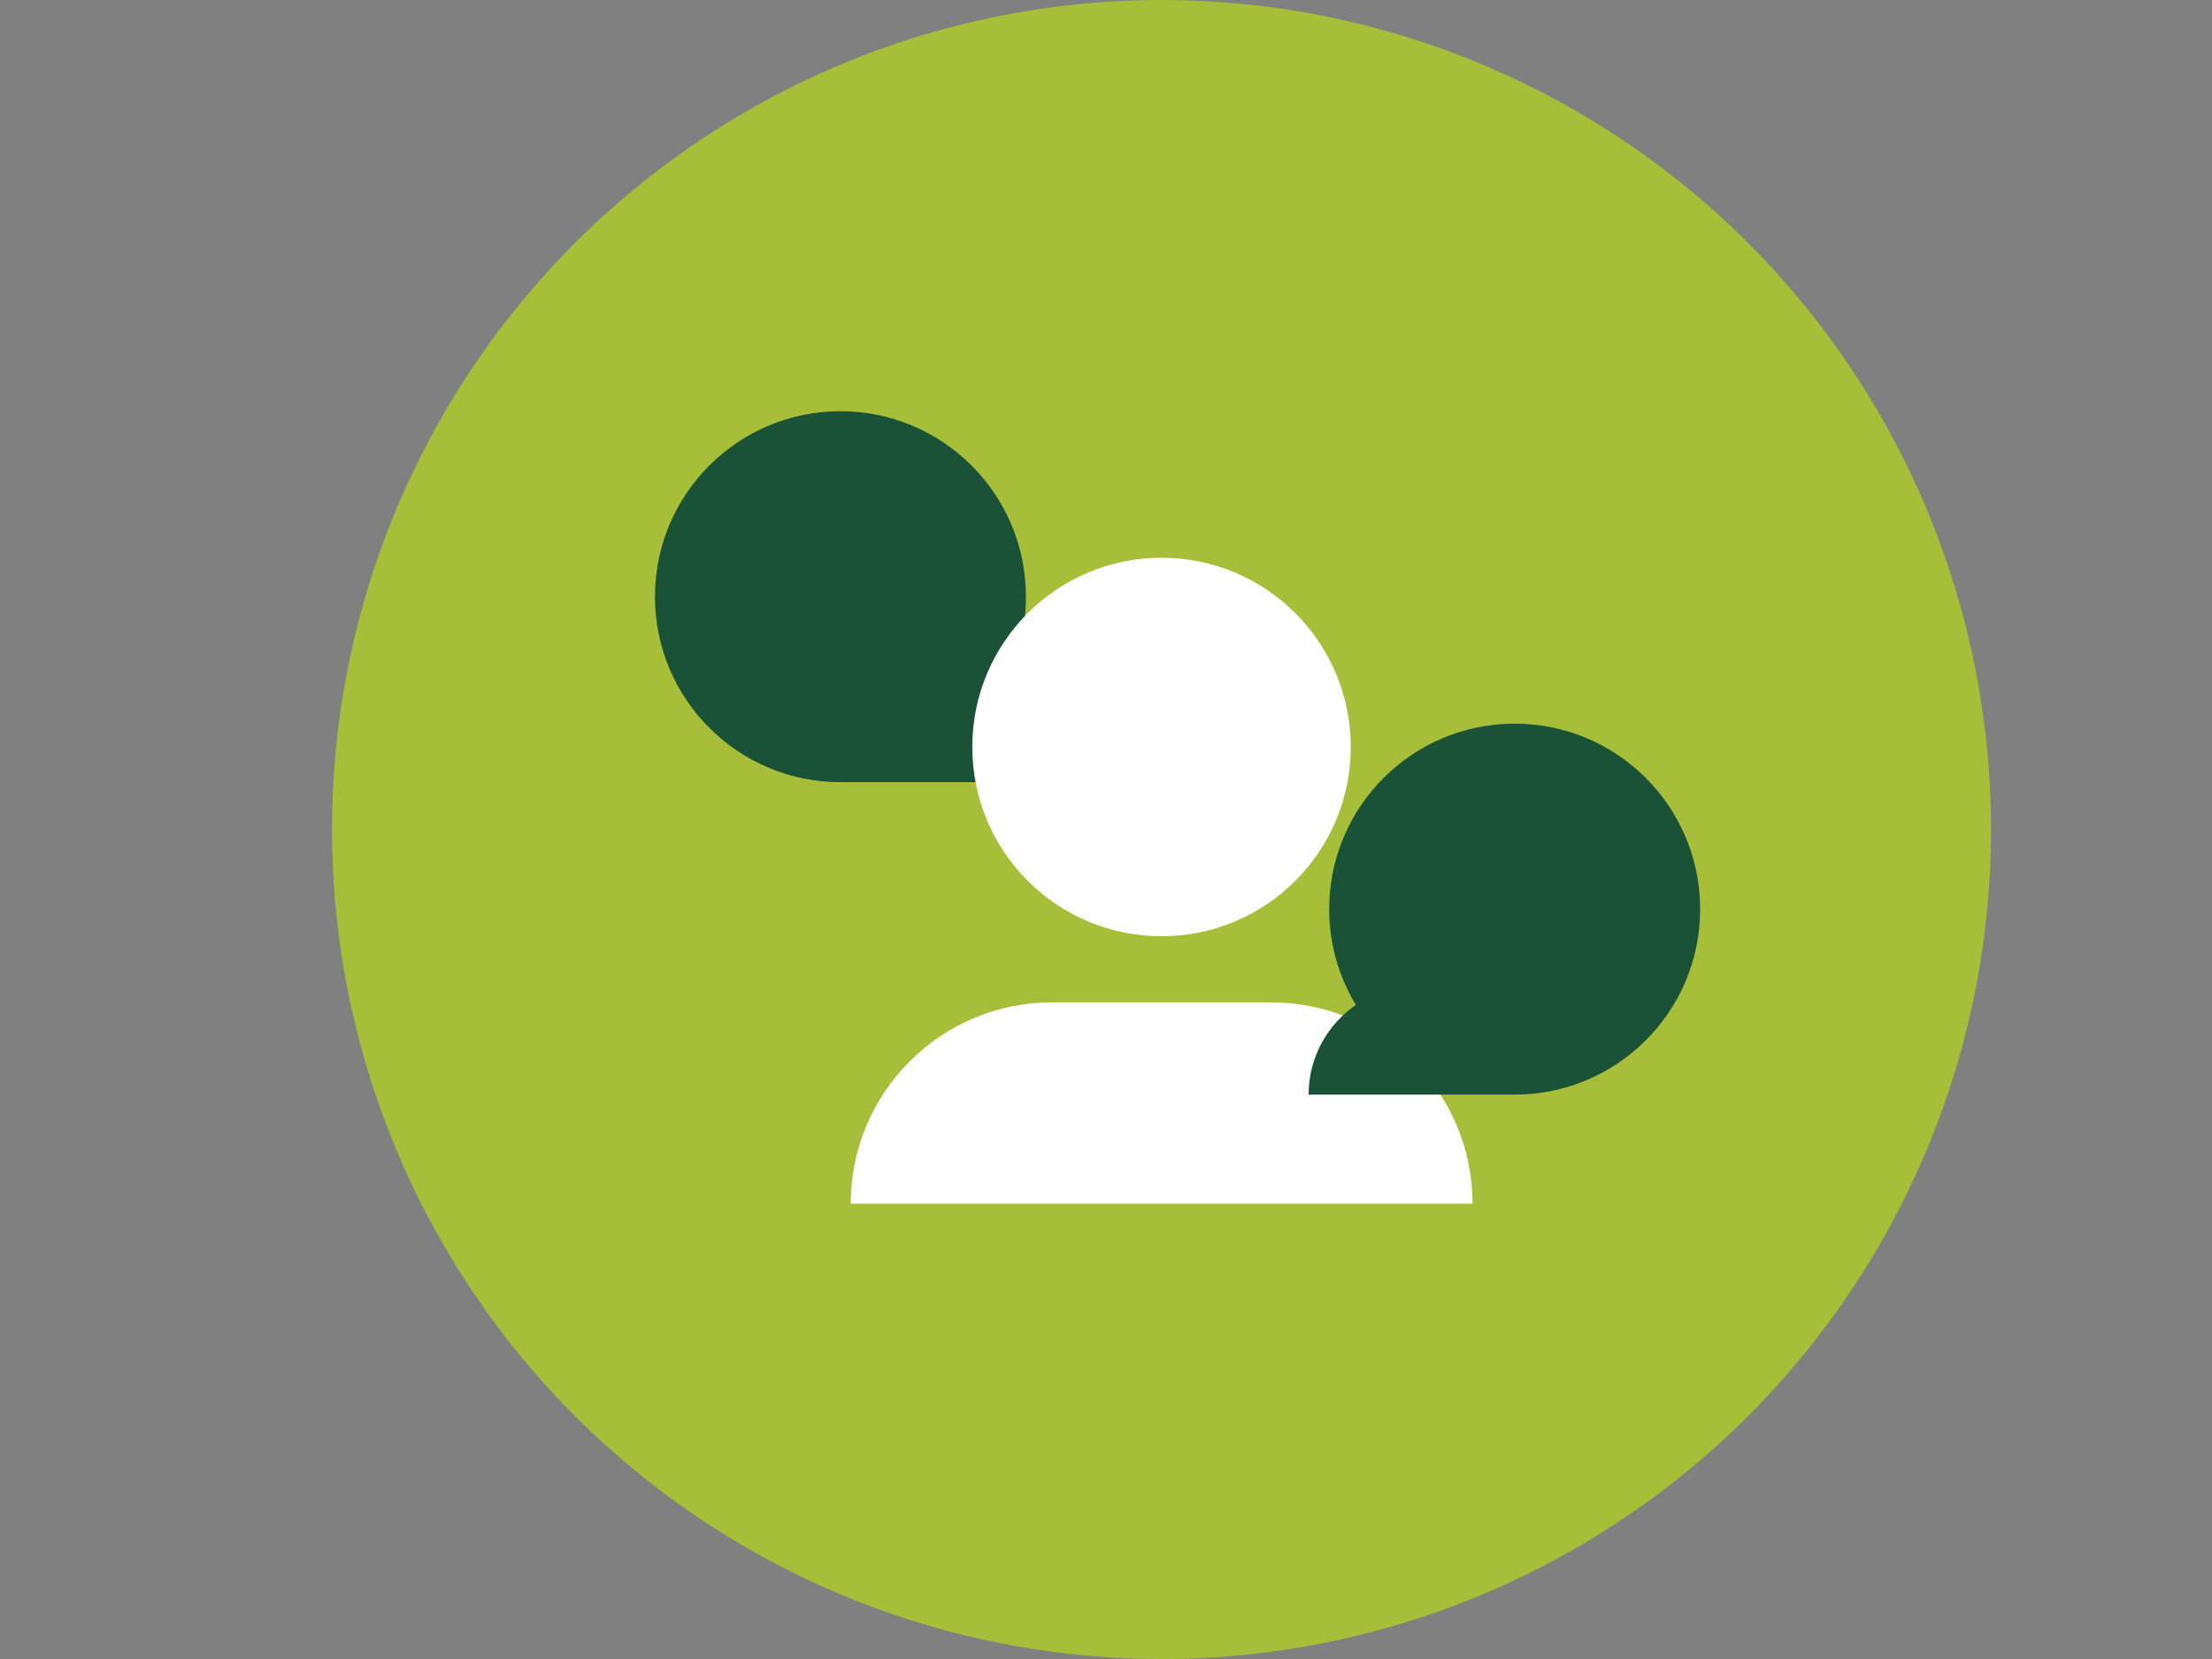 <?xml version="1.0" encoding="UTF-8"?> <svg xmlns="http://www.w3.org/2000/svg" id="Layer_1" width="200" height="150" viewBox="0 0 200 150"><rect x="0" y="0" width="200" height="150" fill="#808080" stroke="none"/><defs><style>.cls-1{fill:#fff;}.cls-2{fill:#a7be39;}.cls-3{fill:#195236;}</style></defs><circle class="cls-2" cx="105.02" cy="75" r="75"></circle><g id="Artwork_263"><path class="cls-3" d="M90.35,62.61c1.53-2.53,2.41-5.49,2.41-8.66,0-9.26-7.51-16.77-16.77-16.77s-16.77,7.51-16.77,16.77,7.51,16.77,16.77,16.77h0s8.79,0,8.79,0h9.84c0-3.36-1.69-6.33-4.27-8.11Z"></path></g><g id="Artwork_28"><circle class="cls-1" cx="105.02" cy="67.54" r="17.11"></circle><path class="cls-1" d="M95.11,90.63h19.83c10.04,0,18.2,8.15,18.2,18.2h-56.22c0-10.04,8.15-18.2,18.2-18.2Z"></path></g><g id="Artwork_263-2"><path class="cls-3" d="M122.59,90.86c-1.53-2.53-2.41-5.49-2.41-8.66,0-9.26,7.51-16.77,16.77-16.77,9.26,0,16.77,7.51,16.77,16.77,0,9.26-7.51,16.77-16.77,16.77h0s-8.79,0-8.79,0h-9.84c0-3.36,1.69-6.33,4.27-8.11Z"></path></g></svg> 